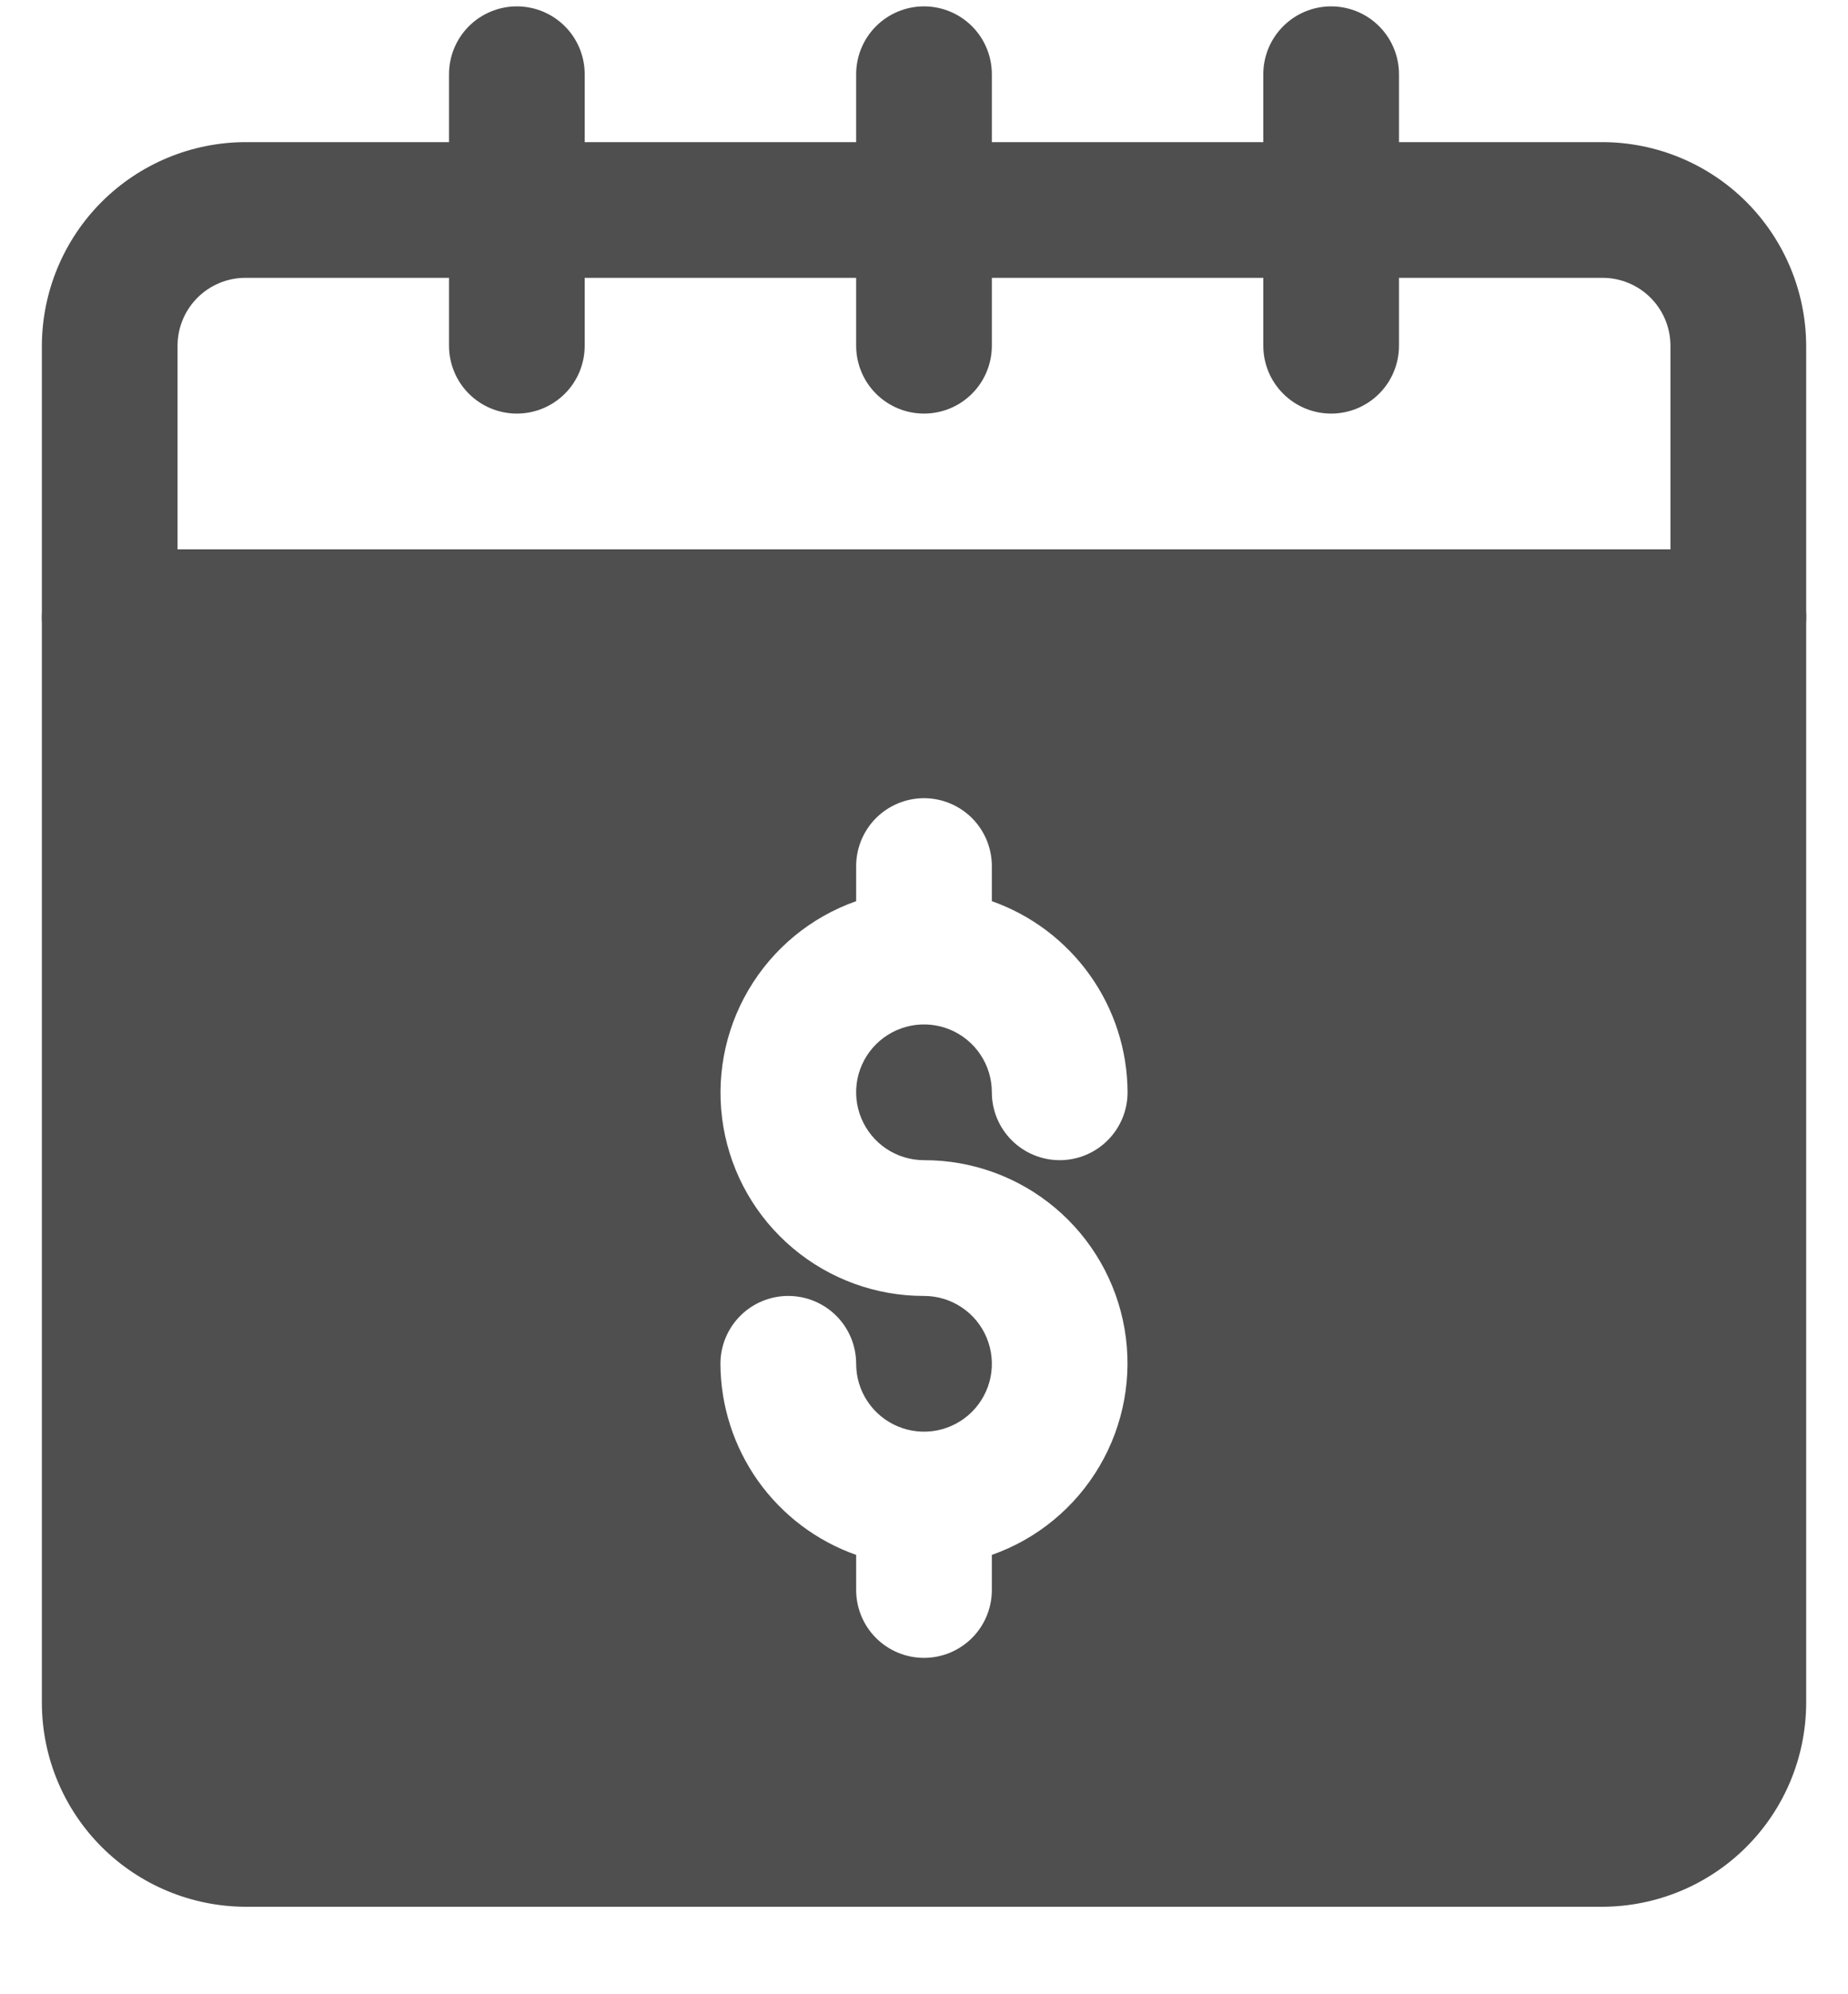 <svg xmlns="http://www.w3.org/2000/svg" width="38" height="41" viewBox="0 0 38 41" fill="none">
<g clip-path="url(#clip0_784_608)">
<path d="M32.953 2.922H5.047C3.937 2.925 2.875 3.367 2.09 4.151C1.306 4.936 0.864 5.999 0.861 7.108V35.015C0.864 36.124 1.306 37.187 2.09 37.971C2.875 38.755 3.937 39.197 5.047 39.201H32.953C34.063 39.197 35.126 38.755 35.91 37.971C36.694 37.187 37.136 36.124 37.14 35.015V7.108C37.136 5.999 36.694 4.936 35.91 4.151C35.126 3.367 34.063 2.925 32.953 2.922ZM34.349 35.015C34.349 35.385 34.202 35.74 33.94 36.001C33.678 36.263 33.324 36.41 32.953 36.41H5.047C4.676 36.41 4.322 36.263 4.06 36.001C3.798 35.74 3.651 35.385 3.651 35.015V7.108C3.651 6.738 3.798 6.383 4.06 6.121C4.322 5.859 4.676 5.712 5.047 5.712H32.953C33.324 5.712 33.678 5.859 33.94 6.121C34.202 6.383 34.349 6.738 34.349 7.108V35.015Z" fill="#4F4F4F"/>
<path d="M10.628 8.503C10.258 8.503 9.903 8.356 9.641 8.094C9.38 7.833 9.233 7.478 9.233 7.108V1.526C9.233 1.156 9.38 0.801 9.641 0.54C9.903 0.278 10.258 0.131 10.628 0.131C10.998 0.131 11.353 0.278 11.615 0.54C11.876 0.801 12.023 1.156 12.023 1.526V7.108C12.023 7.478 11.876 7.833 11.615 8.094C11.353 8.356 10.998 8.503 10.628 8.503Z" fill="#4F4F4F"/>
<path d="M19 8.503C18.63 8.503 18.275 8.356 18.013 8.094C17.752 7.833 17.605 7.478 17.605 7.108V1.526C17.605 1.156 17.752 0.801 18.013 0.54C18.275 0.278 18.63 0.131 19 0.131C19.37 0.131 19.725 0.278 19.987 0.54C20.248 0.801 20.395 1.156 20.395 1.526V7.108C20.395 7.478 20.248 7.833 19.987 8.094C19.725 8.356 19.37 8.503 19 8.503Z" fill="#4F4F4F"/>
<path d="M27.372 8.503C27.002 8.503 26.647 8.356 26.386 8.094C26.124 7.833 25.977 7.478 25.977 7.108V1.526C25.977 1.156 26.124 0.801 26.386 0.54C26.647 0.278 27.002 0.131 27.372 0.131C27.742 0.131 28.097 0.278 28.359 0.54C28.62 0.801 28.767 1.156 28.767 1.526V7.108C28.767 7.478 28.62 7.833 28.359 8.094C28.097 8.356 27.742 8.503 27.372 8.503Z" fill="#4F4F4F"/>
<path d="M2.256 13.07V35.902C2.257 36.306 2.418 36.692 2.703 36.977C2.988 37.263 3.375 37.423 3.778 37.425H34.222C34.625 37.423 35.012 37.263 35.297 36.977C35.582 36.692 35.743 36.306 35.744 35.902V13.07H2.256ZM19 23.852C19.986 23.85 20.941 24.197 21.696 24.832C22.451 25.467 22.957 26.349 23.124 27.32C23.291 28.293 23.109 29.292 22.609 30.143C22.11 30.993 21.326 31.64 20.395 31.967V32.689C20.395 33.059 20.248 33.414 19.987 33.675C19.725 33.937 19.37 34.084 19 34.084C18.63 34.084 18.275 33.937 18.013 33.675C17.752 33.414 17.605 33.059 17.605 32.689V31.967C16.791 31.68 16.087 31.148 15.587 30.445C15.088 29.741 14.818 28.901 14.814 28.038C14.814 27.668 14.961 27.313 15.223 27.051C15.484 26.79 15.839 26.643 16.209 26.643C16.579 26.643 16.934 26.79 17.196 27.051C17.458 27.313 17.605 27.668 17.605 28.038C17.605 28.314 17.686 28.584 17.84 28.813C17.993 29.043 18.211 29.221 18.466 29.327C18.721 29.433 19.002 29.46 19.272 29.407C19.543 29.353 19.792 29.22 19.987 29.025C20.182 28.829 20.315 28.581 20.369 28.31C20.422 28.04 20.395 27.759 20.289 27.504C20.184 27.249 20.005 27.031 19.775 26.878C19.546 26.724 19.276 26.643 19 26.643C18.014 26.645 17.059 26.297 16.304 25.662C15.549 25.027 15.043 24.146 14.876 23.174C14.709 22.202 14.891 21.202 15.391 20.352C15.89 19.501 16.674 18.855 17.605 18.527V17.806C17.605 17.436 17.752 17.081 18.013 16.819C18.275 16.558 18.63 16.41 19 16.41C19.37 16.41 19.725 16.558 19.987 16.819C20.248 17.081 20.395 17.436 20.395 17.806V18.527C21.209 18.815 21.913 19.347 22.413 20.05C22.913 20.753 23.183 21.594 23.186 22.457C23.186 22.827 23.039 23.182 22.777 23.443C22.516 23.705 22.161 23.852 21.791 23.852C21.421 23.852 21.066 23.705 20.804 23.443C20.542 23.182 20.395 22.827 20.395 22.457C20.395 22.181 20.314 21.911 20.16 21.681C20.007 21.452 19.789 21.273 19.534 21.167C19.279 21.062 18.998 21.034 18.728 21.088C18.457 21.142 18.209 21.275 18.013 21.47C17.818 21.665 17.685 21.914 17.631 22.184C17.578 22.455 17.605 22.736 17.711 22.991C17.817 23.245 17.995 23.463 18.225 23.617C18.454 23.77 18.724 23.852 19 23.852Z" fill="#4F4F4F"/>
<path d="M37.14 12.689C37.14 13.059 36.993 13.414 36.731 13.676C36.469 13.938 36.114 14.085 35.744 14.085H2.256C1.886 14.085 1.531 13.938 1.269 13.676C1.008 13.414 0.861 13.059 0.861 12.689C0.861 12.319 1.008 11.964 1.269 11.703C1.531 11.441 1.886 11.294 2.256 11.294H35.744C36.114 11.294 36.469 11.441 36.731 11.703C36.993 11.964 37.14 12.319 37.14 12.689Z" fill="#4F4F4F"/>
</g>
<defs>
<clipPath id="clip0_784_608">
<rect width="37.209" height="40" fill="white" transform="translate(0.395 0.068)"/>
</clipPath>
</defs>
</svg>